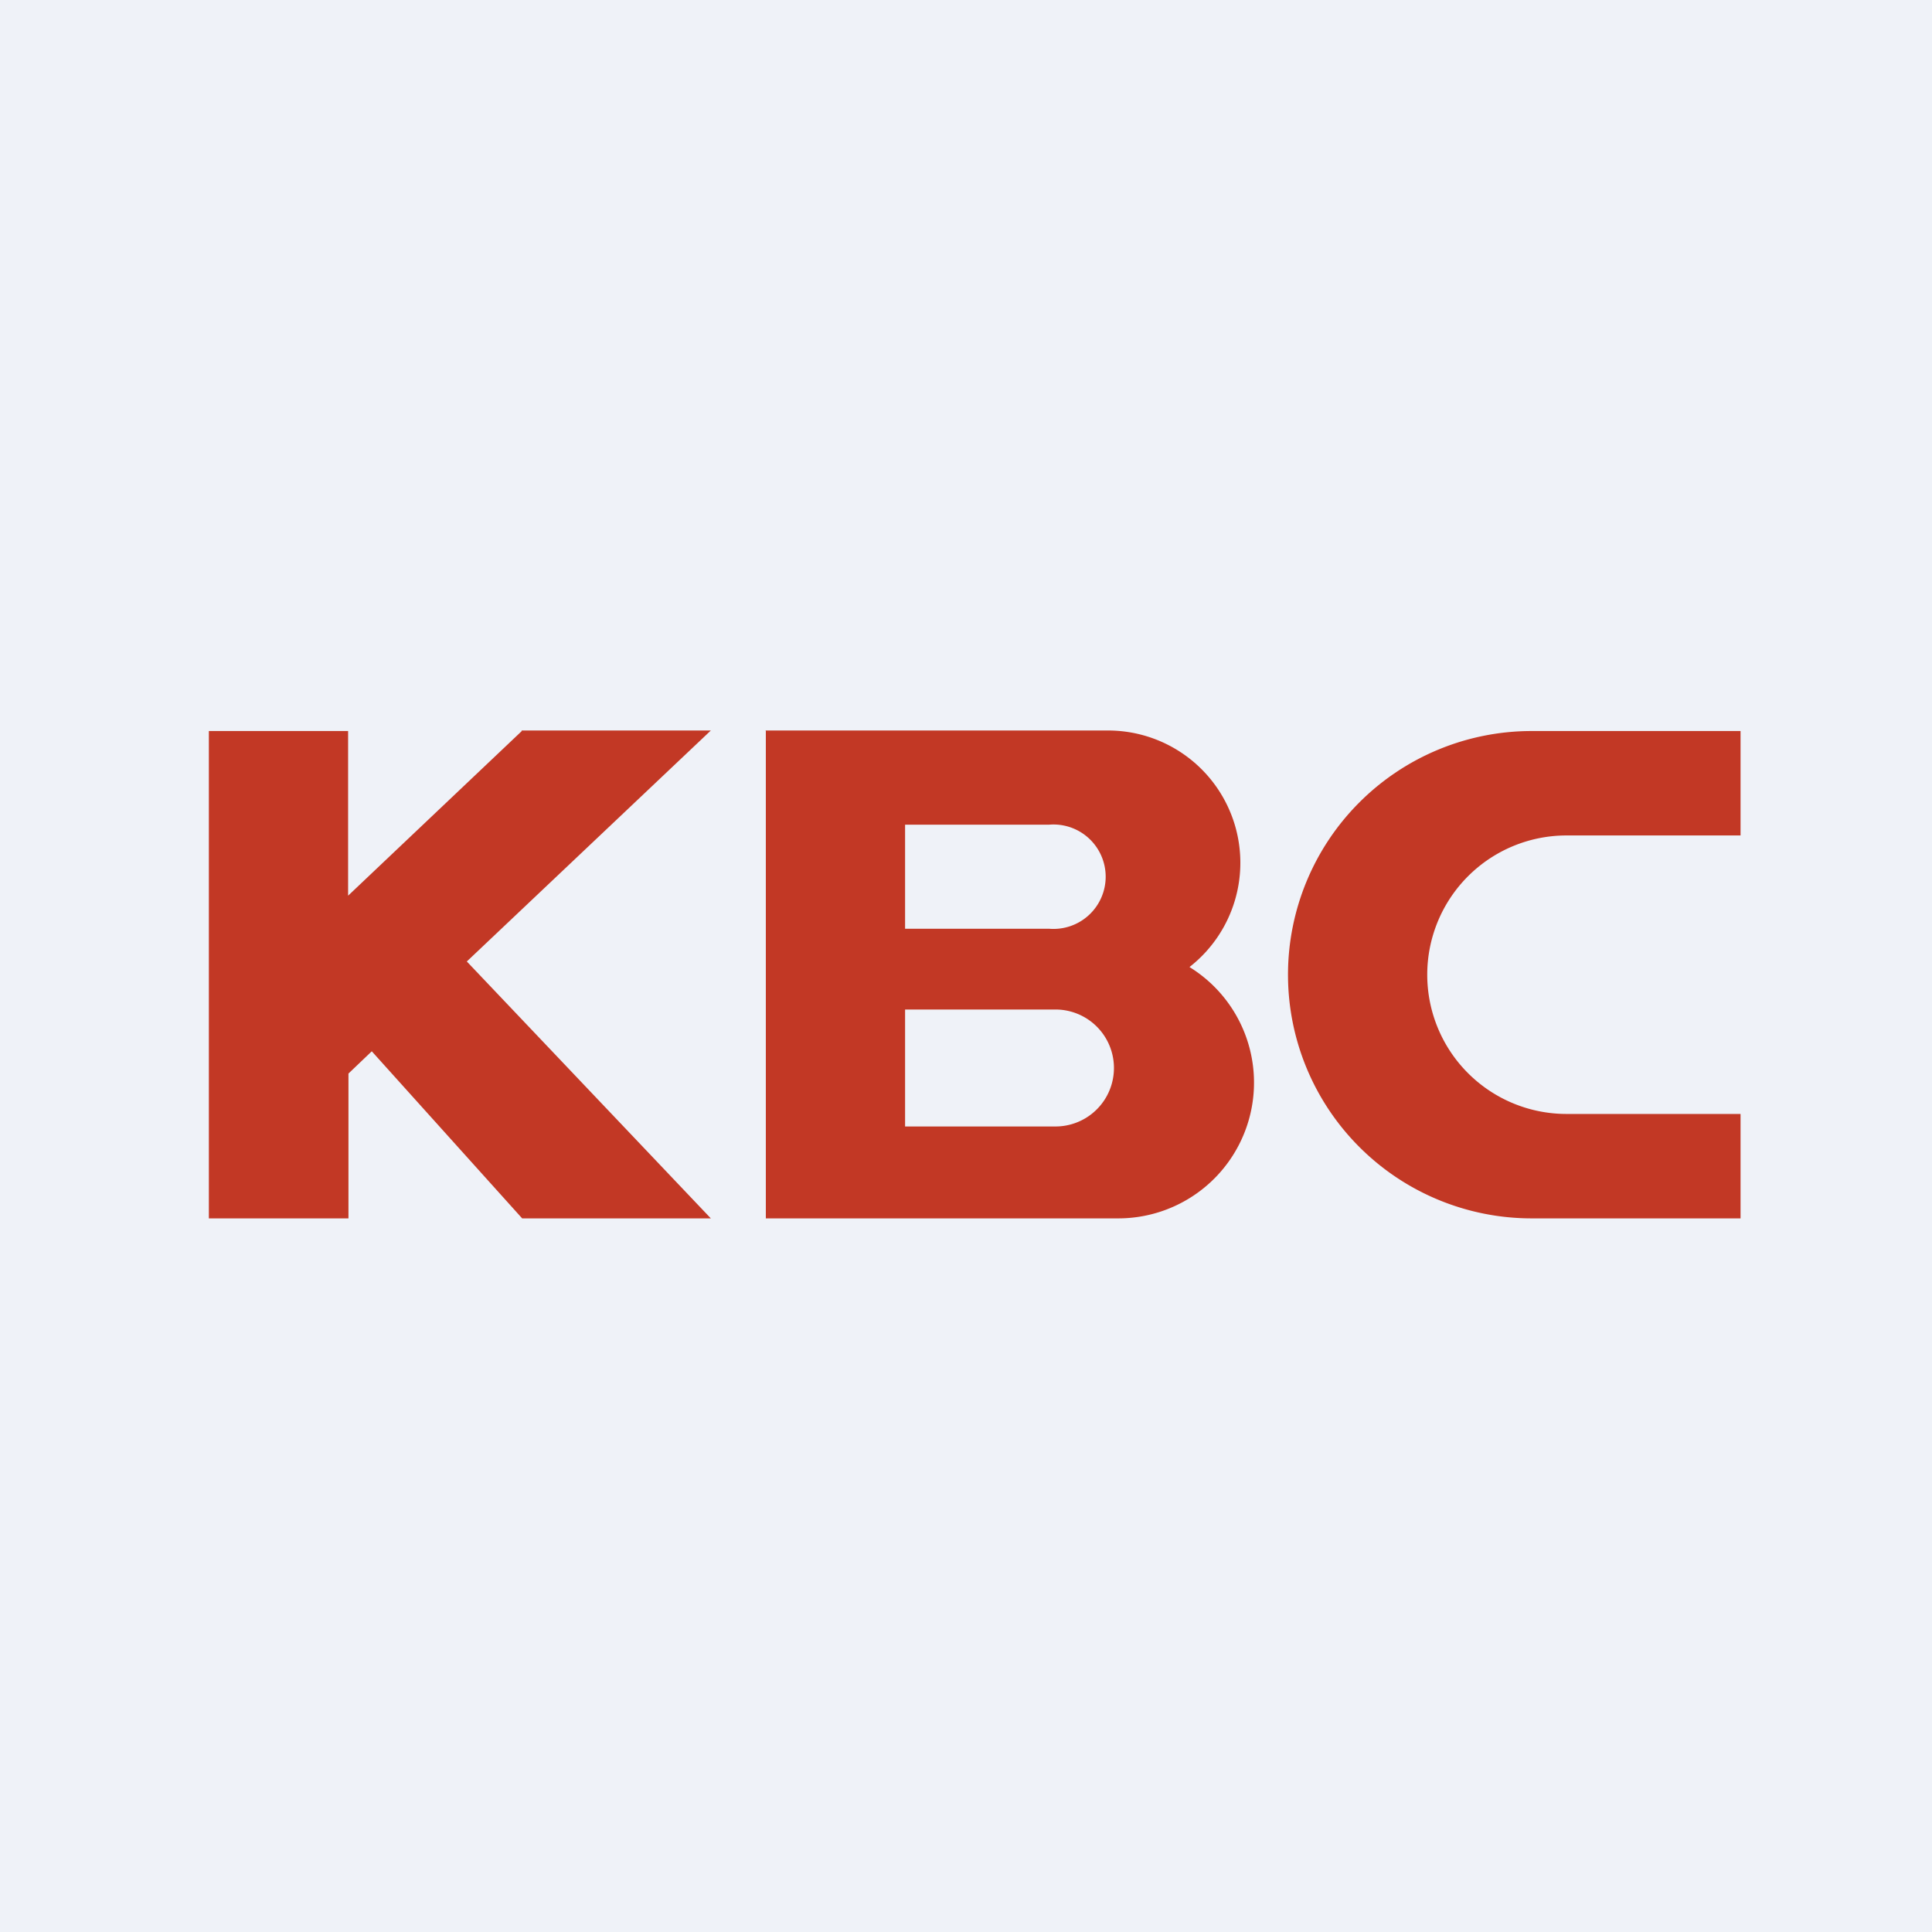 <?xml version="1.0" encoding="UTF-8"?>
<!-- generated by Finnhub -->
<svg viewBox="0 0 55.5 55.5" xmlns="http://www.w3.org/2000/svg">
<path d="M 0,0 H 55.5 V 55.5 H 0 Z" fill="rgb(239, 242, 248)"/>
<path d="M 14.98,20.985 H 20.42 L 13.41,27.62 L 20.42,35 H 15 L 10.68,30.2 L 10.01,30.84 V 35 H 6 V 21 H 10 V 25.73 L 14.99,21 Z M 44,21 A 7,7 0 1,0 44,35 H 50 V 32 H 45 A 4,4 0 0,1 45,24 H 50 V 21 H 44 Z" fill="rgb(194, 56, 37)"/>
<path d="M 21.99,20.985 H 31.81 A 3.8,3.8 0 0,1 34.17,27.78 A 3.9,3.9 0 0,1 32.1,35 H 22 V 21 Z M 26,23.69 H 30.14 A 1.5,1.5 0 1,1 30.14,26.68 H 26 V 23.69 Z M 26,29 H 30.32 A 1.68,1.68 0 0,1 30.32,32.36 H 26 V 29 Z" fill="rgb(194, 56, 37)" fill-rule="evenodd"/>
</svg>
